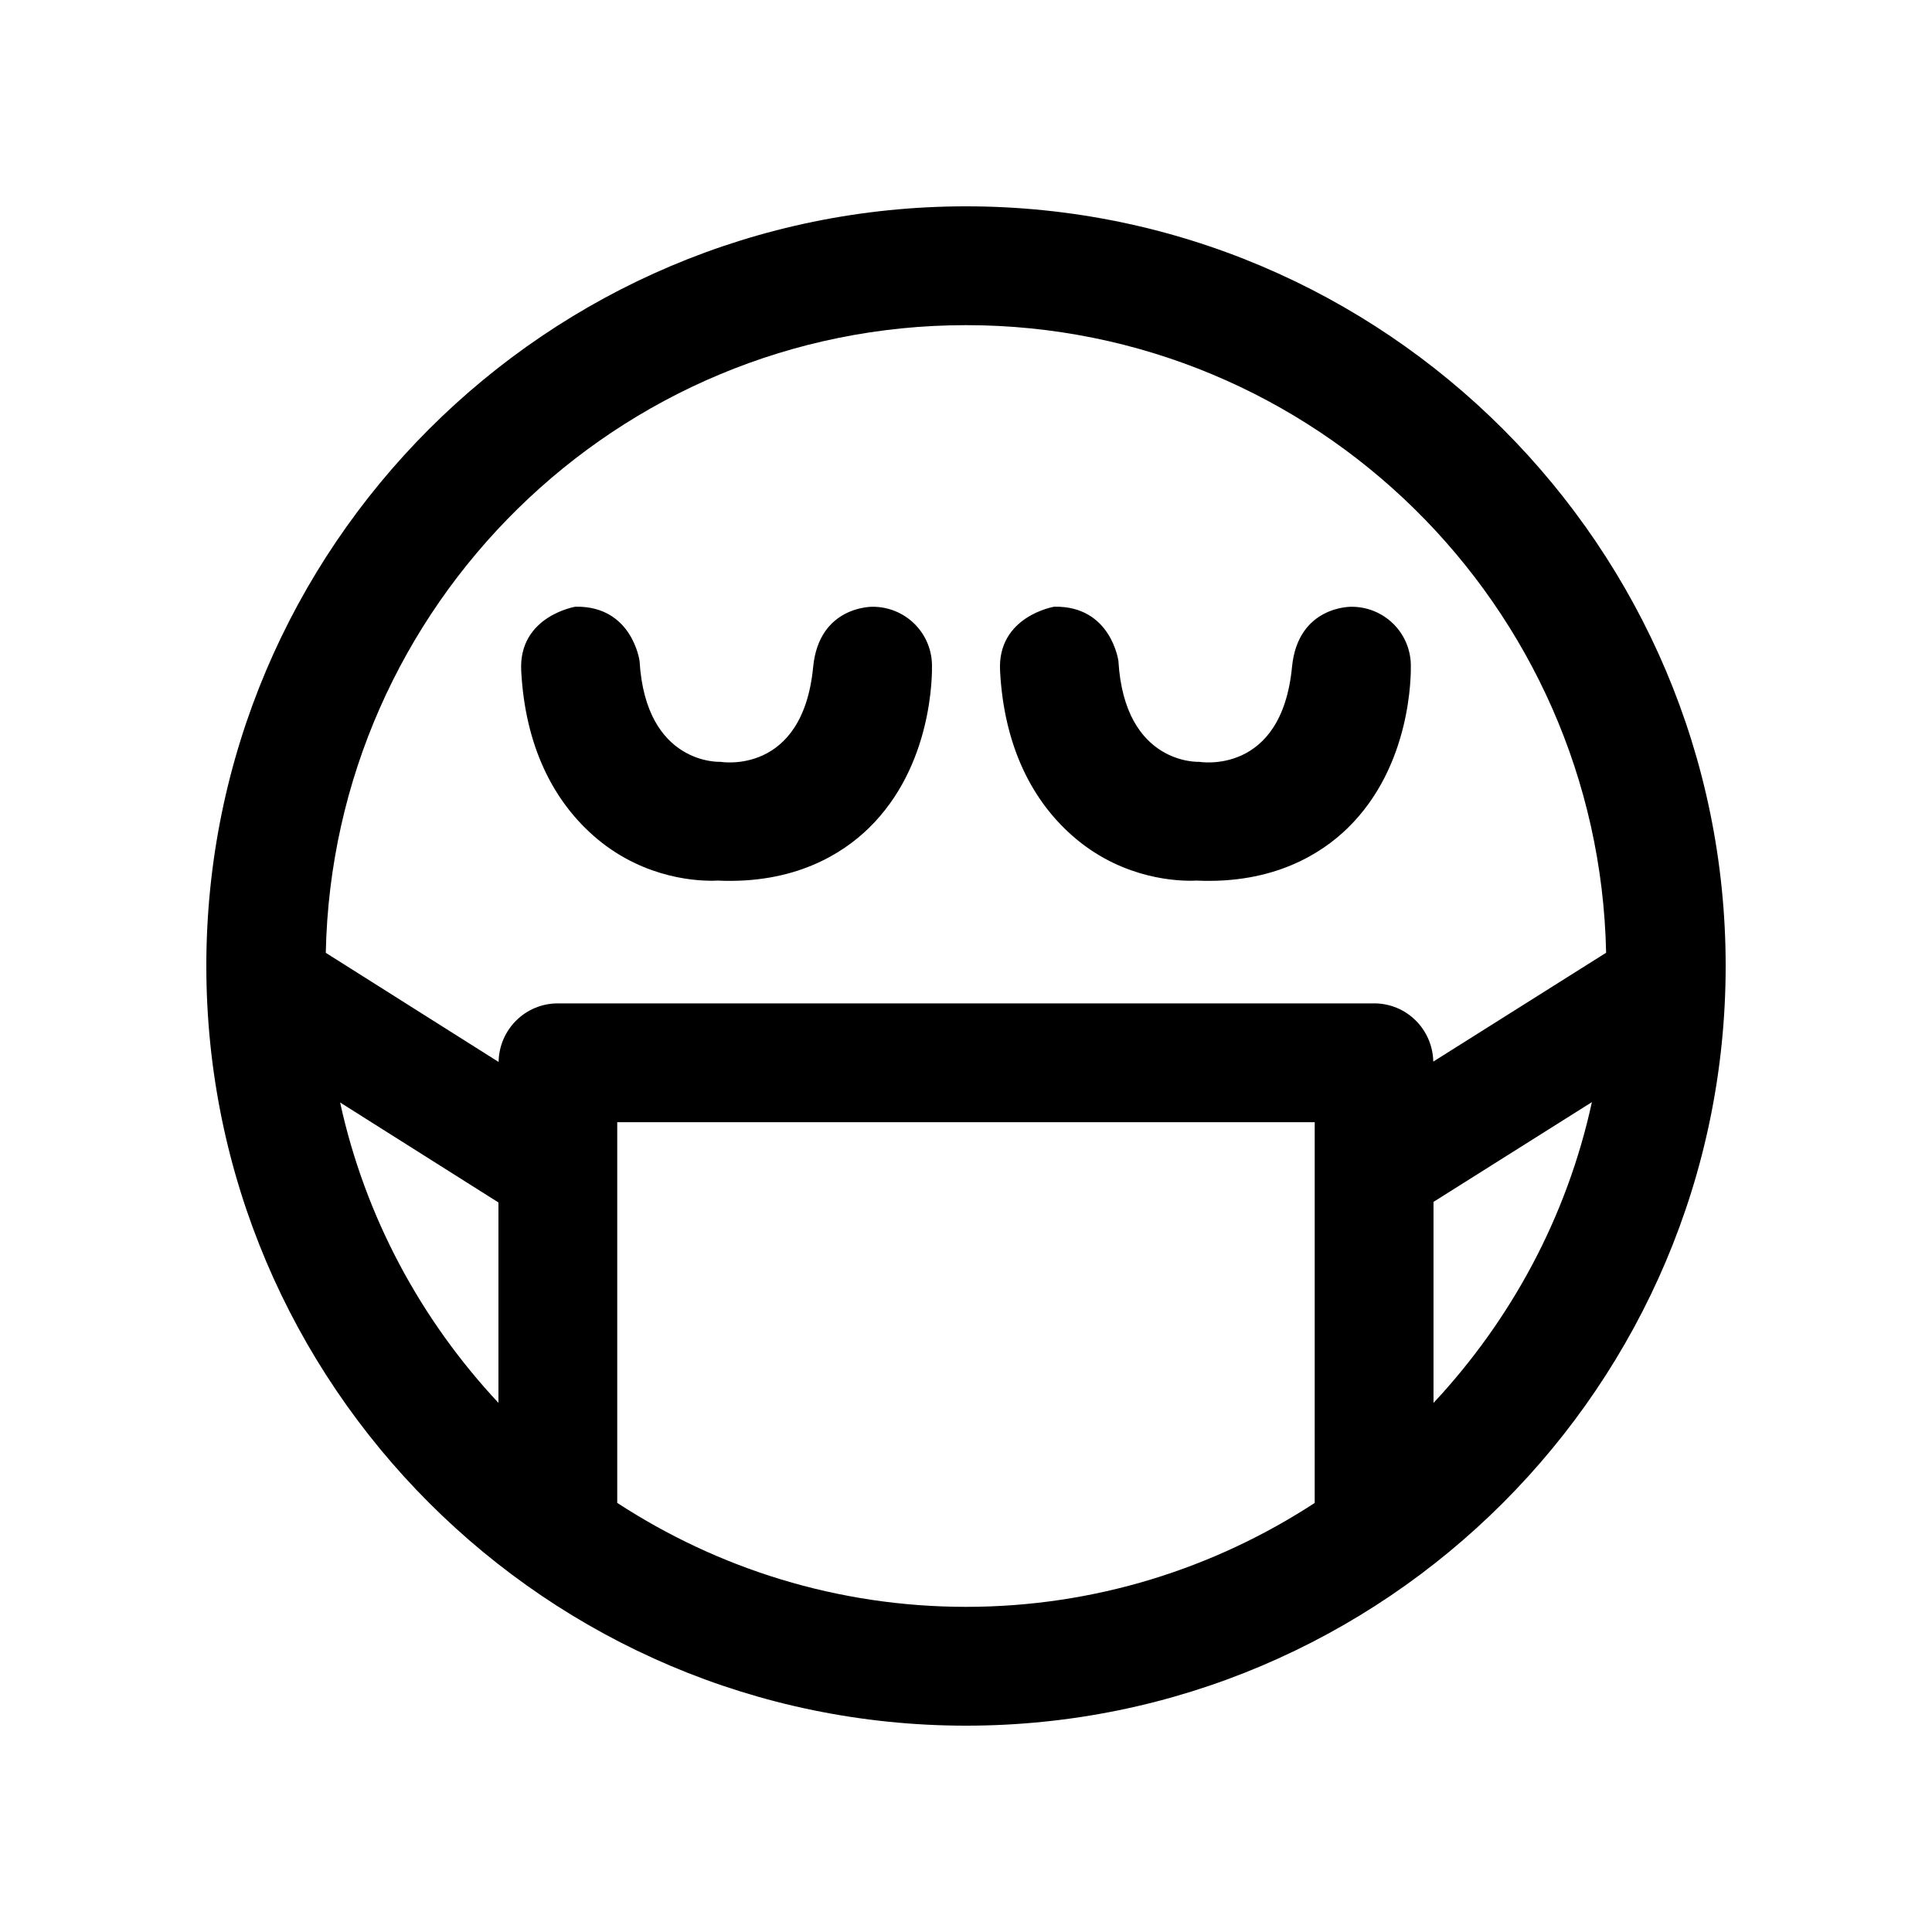 <?xml version="1.0" encoding="UTF-8"?>
<!-- Uploaded to: ICON Repo, www.svgrepo.com, Generator: ICON Repo Mixer Tools -->
<svg fill="#000000" width="800px" height="800px" version="1.1" viewBox="144 144 512 512" xmlns="http://www.w3.org/2000/svg">
 <path d="m400.03 198.68c-111.03 0-201.35 90.293-201.35 201.29 0 111.03 90.324 201.35 201.35 201.35 111 0 201.29-90.324 201.29-201.35-0.004-111-90.293-201.29-201.29-201.29zm-123.94 317.09c-20.516-21.945-35.328-49.215-41.957-79.602l41.957 26.496zm216.32 26.527c-26.609 17.352-58.316 27.535-92.387 27.535-34.102 0-65.824-10.188-92.449-27.551v-100.89h184.84zm15.742-132.39h-216.32c-8.629 0-15.57 6.941-15.695 15.523l-45.801-28.922c1.875-92.008 77.195-166.34 169.69-166.34 92.465 0 167.74 74.312 169.61 166.32l-45.801 28.844c-0.188-8.551-7.082-15.43-15.68-15.43zm15.742 105.88v-53.277l41.973-26.434c-6.609 30.43-21.441 57.73-41.973 79.711zm-132.91-195.75c0.062 2.707 0.203 26.891-16.719 43.391-6.992 6.832-19.695 14.879-40.086 13.934-4.801 0.25-19.02-0.316-31.836-10.973-11.762-9.809-19.176-24.766-20.215-44.602-0.77-14.516 14.359-17.004 14.359-17.004 15.066-0.285 17.004 14.375 17.004 14.375 1.637 27.727 21.426 26.734 21.426 26.734s21.789 3.777 24.578-25.129c1.574-16.281 15.762-15.965 15.762-15.965 8.5-0.02 15.492 6.688 15.727 15.238zm126.9 0c0.062 2.707 0.203 26.891-16.719 43.391-6.992 6.832-19.695 14.879-40.086 13.934-4.801 0.25-19.02-0.316-31.836-10.973-11.762-9.809-19.176-24.766-20.215-44.602-0.77-14.516 14.359-17.004 14.359-17.004 15.066-0.285 17.004 14.375 17.004 14.375 1.637 27.727 21.426 26.734 21.426 26.734s21.789 3.777 24.578-25.129c1.574-16.281 15.762-15.965 15.762-15.965 8.5-0.02 15.504 6.688 15.727 15.238z"/>
</svg>